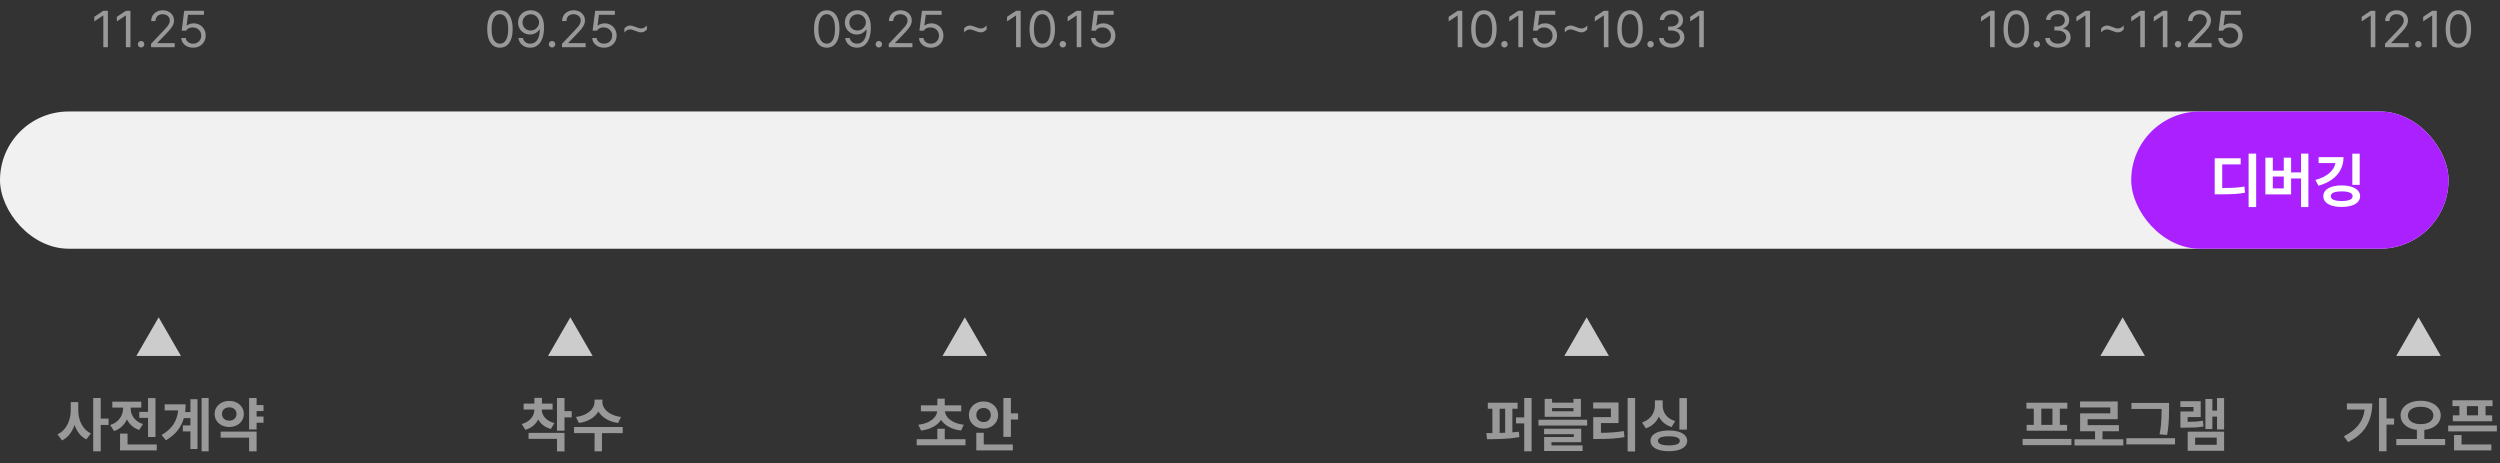 <svg width="583" height="108" viewBox="0 0 583 108" fill="none" xmlns="http://www.w3.org/2000/svg">
<rect x="0" y="0" width="583" height="108" fill="#333333" stroke="none"/>
<rect y="26" width="571" height="32" rx="16" fill="#F1F1F1"/>
<rect x="497" y="26" width="74" height="32" rx="16" fill="#AA20FF"/>
<path d="M526.138 48.285H524.374V35.816H526.138V48.285ZM522.528 38.332H518.222V43.842C519.434 43.837 520.414 43.815 521.161 43.773C521.909 43.728 522.651 43.637 523.39 43.5L523.554 44.935C522.738 45.09 521.897 45.193 521.031 45.243C520.165 45.293 519.006 45.318 517.552 45.318H516.472V36.91H522.528V38.332ZM538.319 48.285H536.597V41.613H534.286V45.332H528.284V36.773H530.021V39.795H532.577V36.773H534.286V40.205H536.597V35.816H538.319V48.285ZM532.577 43.938V41.162H530.021V43.938H532.577ZM550.282 43.117H548.56V35.83H550.282V43.117ZM546.509 36.637C546.509 37.735 546.276 38.726 545.812 39.61C545.351 40.49 544.684 41.242 543.809 41.866C542.934 42.491 541.883 42.971 540.657 43.309L539.96 41.969C541.313 41.59 542.391 41.06 543.193 40.376C543.995 39.688 544.469 38.906 544.615 38.031H540.698V36.637H546.509ZM546.071 43.24C546.942 43.24 547.701 43.343 548.348 43.548C548.995 43.748 549.494 44.038 549.845 44.416C550.196 44.794 550.373 45.241 550.378 45.756C550.373 46.275 550.196 46.722 549.845 47.096C549.494 47.474 548.995 47.761 548.348 47.957C547.701 48.158 546.942 48.258 546.071 48.258C545.196 48.258 544.438 48.158 543.795 47.957C543.152 47.761 542.658 47.474 542.312 47.096C541.965 46.722 541.792 46.275 541.792 45.756C541.792 45.241 541.965 44.794 542.312 44.416C542.658 44.038 543.152 43.748 543.795 43.548C544.438 43.343 545.196 43.24 546.071 43.24ZM546.071 44.635C545.246 44.635 544.618 44.728 544.185 44.915C543.756 45.097 543.542 45.378 543.542 45.756C543.542 46.13 543.758 46.41 544.191 46.597C544.624 46.783 545.251 46.877 546.071 46.877C546.901 46.877 547.534 46.783 547.972 46.597C548.409 46.41 548.628 46.13 548.628 45.756C548.628 45.378 548.409 45.097 547.972 44.915C547.539 44.728 546.905 44.635 546.071 44.635Z" fill="white"/>
<path d="M225.158 103.836H213.77V102.414H218.582V99.981H220.318V102.414H225.158V103.836ZM224.16 95.92H220.359C220.41 96.398 220.605 96.856 220.947 97.294C221.289 97.727 221.781 98.101 222.424 98.415C223.066 98.73 223.841 98.941 224.748 99.051L224.119 100.404C223.025 100.268 222.08 99.983 221.282 99.55C220.485 99.117 219.874 98.572 219.45 97.916C219.026 98.572 218.418 99.117 217.625 99.55C216.832 99.983 215.889 100.268 214.795 100.404L214.152 99.051C215.059 98.941 215.834 98.73 216.477 98.415C217.119 98.101 217.611 97.727 217.953 97.294C218.299 96.856 218.5 96.398 218.555 95.92H214.754V94.525H218.582V92.967H220.318V94.525H224.16V95.92ZM235.74 96.385H237.422V97.834H235.74V101.881H233.99V92.816H235.74V96.385ZM236.191 105.039H227.674V100.924H229.41V103.645H236.191V105.039ZM229.369 93.623C229.998 93.623 230.57 93.76 231.085 94.033C231.604 94.302 232.012 94.678 232.309 95.161C232.609 95.64 232.76 96.18 232.76 96.781C232.76 97.378 232.609 97.918 232.309 98.401C232.012 98.88 231.604 99.256 231.085 99.529C230.57 99.803 229.998 99.939 229.369 99.939C228.736 99.939 228.159 99.803 227.64 99.529C227.12 99.256 226.708 98.88 226.402 98.401C226.102 97.918 225.951 97.378 225.951 96.781C225.951 96.18 226.102 95.64 226.402 95.161C226.703 94.678 227.113 94.302 227.633 94.033C228.157 93.76 228.736 93.623 229.369 93.623ZM229.369 95.141C229.05 95.136 228.761 95.2 228.501 95.332C228.246 95.46 228.043 95.649 227.893 95.899C227.742 96.15 227.669 96.444 227.674 96.781C227.669 97.109 227.742 97.399 227.893 97.649C228.043 97.895 228.248 98.087 228.508 98.224C228.768 98.356 229.055 98.422 229.369 98.422C229.688 98.422 229.975 98.356 230.23 98.224C230.486 98.087 230.686 97.895 230.832 97.649C230.982 97.399 231.06 97.109 231.064 96.781C231.06 96.444 230.982 96.15 230.832 95.899C230.686 95.649 230.486 95.46 230.23 95.332C229.975 95.2 229.688 95.136 229.369 95.141Z" fill="#999999"/>
<path d="M126.35 95.496C126.35 95.938 126.454 96.369 126.664 96.788C126.878 97.203 127.204 97.576 127.642 97.909C128.084 98.237 128.628 98.486 129.275 98.654L128.469 100.035C127.781 99.848 127.186 99.564 126.685 99.181C126.188 98.793 125.796 98.335 125.509 97.807C125.226 98.39 124.832 98.891 124.326 99.311C123.825 99.725 123.219 100.035 122.508 100.24L121.674 98.873C122.321 98.7 122.866 98.438 123.308 98.087C123.75 97.736 124.078 97.337 124.292 96.891C124.506 96.444 124.613 95.979 124.613 95.496H122.111V94.115H124.613V92.775H126.377V94.115H128.865V95.496H126.35ZM131.641 95.879H133.322V97.342H131.641V100.445H129.891V92.816H131.641V95.879ZM131.641 105.271H129.891V102.346H123.26V100.951H131.641V105.271ZM140.473 93.787C140.473 94.288 140.641 94.783 140.979 95.27C141.316 95.754 141.812 96.173 142.469 96.528C143.125 96.884 143.909 97.118 144.82 97.232L144.137 98.641C143.07 98.486 142.143 98.176 141.354 97.711C140.571 97.242 139.969 96.663 139.55 95.975C139.135 96.663 138.538 97.242 137.759 97.711C136.979 98.176 136.061 98.486 135.004 98.641L134.307 97.232C135.209 97.118 135.988 96.884 136.645 96.528C137.301 96.173 137.798 95.754 138.135 95.27C138.472 94.783 138.641 94.288 138.641 93.787V93.186H140.473V93.787ZM145.217 101.006H140.377V105.258H138.654V101.006H133.869V99.584H145.217V101.006Z" fill="#999999"/>
<path d="M116.586 11.117C115.961 11.117 115.426 10.947 114.98 10.607C114.539 10.268 114.201 9.771 113.967 9.119C113.736 8.467 113.621 7.68 113.621 6.758C113.621 5.848 113.738 5.066 113.973 4.414C114.207 3.758 114.547 3.258 114.992 2.914C115.438 2.57 115.969 2.398 116.586 2.398C117.203 2.398 117.734 2.57 118.18 2.914C118.625 3.258 118.965 3.758 119.199 4.414C119.434 5.066 119.551 5.848 119.551 6.758C119.551 7.68 119.434 8.467 119.199 9.119C118.969 9.771 118.631 10.268 118.186 10.607C117.74 10.947 117.207 11.117 116.586 11.117ZM116.586 10.18C116.992 10.18 117.34 10.047 117.629 9.781C117.918 9.516 118.139 9.127 118.291 8.615C118.443 8.104 118.52 7.484 118.52 6.758C118.52 6.031 118.443 5.41 118.291 4.895C118.139 4.379 117.918 3.986 117.629 3.717C117.34 3.447 116.992 3.312 116.586 3.312C116.18 3.312 115.83 3.447 115.537 3.717C115.248 3.986 115.025 4.379 114.869 4.895C114.717 5.41 114.641 6.031 114.641 6.758C114.641 7.484 114.717 8.104 114.869 8.615C115.021 9.127 115.242 9.516 115.531 9.781C115.824 10.047 116.176 10.18 116.586 10.18ZM123.758 2.398C124.301 2.398 124.805 2.523 125.27 2.773C125.734 3.02 126.115 3.441 126.412 4.039C126.713 4.637 126.863 5.43 126.863 6.418C126.863 7.41 126.732 8.26 126.471 8.967C126.213 9.67 125.842 10.205 125.357 10.572C124.877 10.935 124.305 11.117 123.641 11.117C123.152 11.117 122.713 11.023 122.322 10.836C121.932 10.645 121.611 10.379 121.361 10.039C121.115 9.699 120.957 9.305 120.887 8.855H121.93C122.027 9.254 122.223 9.574 122.516 9.816C122.809 10.059 123.184 10.18 123.641 10.18C124.102 10.18 124.498 10.053 124.83 9.799C125.166 9.541 125.424 9.168 125.604 8.68C125.783 8.191 125.875 7.605 125.879 6.922H125.762C125.512 7.277 125.199 7.555 124.824 7.754C124.449 7.949 124.039 8.047 123.594 8.047C123.09 8.047 122.625 7.928 122.199 7.689C121.773 7.447 121.436 7.113 121.186 6.688C120.939 6.262 120.816 5.781 120.816 5.246C120.816 4.723 120.938 4.244 121.18 3.811C121.426 3.377 121.771 3.033 122.217 2.779C122.662 2.525 123.176 2.398 123.758 2.398ZM123.781 3.324C123.422 3.324 123.094 3.41 122.797 3.582C122.504 3.75 122.271 3.979 122.1 4.268C121.932 4.557 121.848 4.871 121.848 5.211C121.848 5.566 121.928 5.891 122.088 6.184C122.248 6.473 122.473 6.701 122.762 6.869C123.051 7.037 123.379 7.121 123.746 7.121C124.105 7.121 124.436 7.033 124.736 6.857C125.037 6.678 125.275 6.441 125.451 6.148C125.627 5.852 125.715 5.539 125.715 5.211C125.715 4.887 125.631 4.58 125.463 4.291C125.295 3.998 125.062 3.764 124.766 3.588C124.473 3.412 124.145 3.324 123.781 3.324ZM128.738 11.07C128.602 11.07 128.475 11.037 128.357 10.971C128.244 10.9 128.152 10.807 128.082 10.69C128.016 10.572 127.984 10.445 127.988 10.309C127.984 10.176 128.016 10.053 128.082 9.939C128.152 9.822 128.244 9.73 128.357 9.664C128.475 9.594 128.602 9.559 128.738 9.559C128.871 9.559 128.994 9.594 129.107 9.664C129.225 9.73 129.316 9.822 129.383 9.939C129.453 10.053 129.488 10.176 129.488 10.309C129.488 10.445 129.453 10.572 129.383 10.69C129.316 10.807 129.225 10.9 129.107 10.971C128.994 11.037 128.871 11.07 128.738 11.07ZM131.047 10.227L133.941 7.18C134.324 6.777 134.615 6.453 134.814 6.207C135.018 5.957 135.17 5.717 135.271 5.486C135.377 5.252 135.43 5.008 135.43 4.754C135.43 4.473 135.355 4.223 135.207 4.004C135.059 3.785 134.855 3.615 134.598 3.494C134.344 3.373 134.059 3.312 133.742 3.312C133.41 3.312 133.119 3.379 132.869 3.512C132.619 3.645 132.426 3.832 132.289 4.074C132.156 4.316 132.09 4.594 132.09 4.906H131.094C131.09 4.414 131.203 3.979 131.434 3.6C131.668 3.221 131.99 2.926 132.4 2.715C132.811 2.504 133.27 2.398 133.777 2.398C134.281 2.398 134.732 2.502 135.131 2.709C135.533 2.916 135.848 3.199 136.074 3.559C136.301 3.918 136.414 4.316 136.414 4.754C136.414 5.078 136.355 5.389 136.238 5.686C136.121 5.979 135.924 6.305 135.646 6.664C135.373 7.02 134.98 7.461 134.469 7.988L132.523 9.992V10.062H136.566V11H131.059L131.047 10.227ZM140.867 11.117C140.363 11.117 139.904 11.021 139.49 10.83C139.08 10.635 138.752 10.367 138.506 10.027C138.264 9.684 138.133 9.297 138.113 8.867H139.133C139.16 9.117 139.254 9.344 139.414 9.547C139.574 9.746 139.781 9.904 140.035 10.021C140.289 10.135 140.566 10.191 140.867 10.191C141.227 10.191 141.551 10.109 141.84 9.945C142.129 9.781 142.355 9.557 142.52 9.271C142.684 8.986 142.766 8.668 142.766 8.316C142.766 7.953 142.68 7.627 142.508 7.338C142.34 7.045 142.105 6.816 141.805 6.652C141.508 6.484 141.172 6.398 140.797 6.395C140.043 6.383 139.516 6.637 139.215 7.156H138.195L138.793 2.516H143.387V3.453H139.672L139.355 5.938H139.438C139.629 5.789 139.861 5.67 140.135 5.58C140.408 5.49 140.691 5.445 140.984 5.445C141.516 5.445 141.994 5.568 142.42 5.814C142.85 6.057 143.186 6.395 143.428 6.828C143.674 7.262 143.797 7.75 143.797 8.293C143.797 8.832 143.67 9.316 143.416 9.746C143.162 10.176 142.812 10.512 142.367 10.754C141.922 10.996 141.422 11.117 140.867 11.117ZM145.602 6.629C145.789 6.41 145.998 6.244 146.229 6.131C146.459 6.018 146.703 5.961 146.961 5.961C147.156 5.961 147.348 5.99 147.535 6.049C147.723 6.104 147.965 6.188 148.262 6.301C148.531 6.414 148.76 6.5 148.947 6.559C149.139 6.613 149.328 6.641 149.516 6.641C149.777 6.641 150.021 6.578 150.248 6.453C150.475 6.328 150.676 6.145 150.852 5.902V6.875C150.465 7.32 150.012 7.543 149.492 7.543C149.297 7.543 149.105 7.516 148.918 7.461C148.73 7.402 148.488 7.316 148.191 7.203C147.922 7.09 147.691 7.006 147.5 6.951C147.312 6.893 147.121 6.863 146.926 6.863C146.668 6.863 146.426 6.926 146.199 7.051C145.977 7.176 145.777 7.359 145.602 7.602V6.629Z" fill="#999999"/>
<path d="M25.162 11H24.096V3.617H24.049L21.986 4.988V3.922L24.096 2.516H25.162V11ZM30.424 11H29.357V3.617H29.311L27.248 4.988V3.922L29.357 2.516H30.424V11ZM32.908 11.07C32.772 11.07 32.645 11.037 32.527 10.971C32.414 10.9 32.322 10.807 32.252 10.69C32.185 10.572 32.154 10.445 32.158 10.309C32.154 10.176 32.185 10.053 32.252 9.939C32.322 9.822 32.414 9.73 32.527 9.664C32.645 9.594 32.772 9.559 32.908 9.559C33.041 9.559 33.164 9.594 33.277 9.664C33.395 9.73 33.486 9.822 33.553 9.939C33.623 10.053 33.658 10.176 33.658 10.309C33.658 10.445 33.623 10.572 33.553 10.69C33.486 10.807 33.395 10.9 33.277 10.971C33.164 11.037 33.041 11.07 32.908 11.07ZM35.217 10.227L38.111 7.18C38.494 6.777 38.785 6.453 38.984 6.207C39.188 5.957 39.34 5.717 39.441 5.486C39.547 5.252 39.6 5.008 39.6 4.754C39.6 4.473 39.525 4.223 39.377 4.004C39.228 3.785 39.025 3.615 38.768 3.494C38.514 3.373 38.228 3.312 37.912 3.312C37.58 3.312 37.289 3.379 37.039 3.512C36.789 3.645 36.596 3.832 36.459 4.074C36.326 4.316 36.26 4.594 36.26 4.906H35.264C35.26 4.414 35.373 3.979 35.603 3.6C35.838 3.221 36.16 2.926 36.57 2.715C36.98 2.504 37.44 2.398 37.947 2.398C38.451 2.398 38.902 2.502 39.301 2.709C39.703 2.916 40.018 3.199 40.244 3.559C40.471 3.918 40.584 4.316 40.584 4.754C40.584 5.078 40.525 5.389 40.408 5.686C40.291 5.979 40.094 6.305 39.816 6.664C39.543 7.02 39.15 7.461 38.639 7.988L36.693 9.992V10.062H40.736V11H35.228L35.217 10.227ZM45.037 11.117C44.533 11.117 44.074 11.021 43.66 10.83C43.25 10.635 42.922 10.367 42.676 10.027C42.434 9.684 42.303 9.297 42.283 8.867H43.303C43.33 9.117 43.424 9.344 43.584 9.547C43.744 9.746 43.951 9.904 44.205 10.021C44.459 10.135 44.736 10.191 45.037 10.191C45.397 10.191 45.721 10.109 46.01 9.945C46.299 9.781 46.525 9.557 46.69 9.271C46.853 8.986 46.935 8.668 46.935 8.316C46.935 7.953 46.85 7.627 46.678 7.338C46.51 7.045 46.275 6.816 45.975 6.652C45.678 6.484 45.342 6.398 44.967 6.395C44.213 6.383 43.685 6.637 43.385 7.156H42.365L42.963 2.516H47.557V3.453H43.842L43.525 5.938H43.607C43.799 5.789 44.031 5.67 44.305 5.58C44.578 5.49 44.861 5.445 45.154 5.445C45.685 5.445 46.164 5.568 46.59 5.814C47.02 6.057 47.355 6.395 47.598 6.828C47.844 7.262 47.967 7.75 47.967 8.293C47.967 8.832 47.84 9.316 47.586 9.746C47.332 10.176 46.982 10.512 46.537 10.754C46.092 10.996 45.592 11.117 45.037 11.117Z" fill="#999999"/>
<path d="M192.797 11.117C192.172 11.117 191.637 10.947 191.191 10.607C190.75 10.268 190.412 9.771 190.178 9.119C189.947 8.467 189.832 7.68 189.832 6.758C189.832 5.848 189.949 5.066 190.184 4.414C190.418 3.758 190.758 3.258 191.203 2.914C191.648 2.57 192.18 2.398 192.797 2.398C193.414 2.398 193.945 2.57 194.391 2.914C194.836 3.258 195.176 3.758 195.41 4.414C195.645 5.066 195.762 5.848 195.762 6.758C195.762 7.68 195.645 8.467 195.41 9.119C195.18 9.771 194.842 10.268 194.396 10.607C193.951 10.947 193.418 11.117 192.797 11.117ZM192.797 10.18C193.203 10.18 193.551 10.047 193.84 9.781C194.129 9.516 194.35 9.127 194.502 8.615C194.654 8.104 194.73 7.484 194.73 6.758C194.73 6.031 194.654 5.41 194.502 4.895C194.35 4.379 194.129 3.986 193.84 3.717C193.551 3.447 193.203 3.312 192.797 3.312C192.391 3.312 192.041 3.447 191.748 3.717C191.459 3.986 191.236 4.379 191.08 4.895C190.928 5.41 190.852 6.031 190.852 6.758C190.852 7.484 190.928 8.104 191.08 8.615C191.232 9.127 191.453 9.516 191.742 9.781C192.035 10.047 192.387 10.18 192.797 10.18ZM199.969 2.398C200.512 2.398 201.016 2.523 201.48 2.773C201.945 3.02 202.326 3.441 202.623 4.039C202.924 4.637 203.074 5.43 203.074 6.418C203.074 7.41 202.943 8.26 202.682 8.967C202.424 9.67 202.053 10.205 201.568 10.572C201.088 10.935 200.516 11.117 199.852 11.117C199.363 11.117 198.924 11.023 198.533 10.836C198.143 10.645 197.822 10.379 197.572 10.039C197.326 9.699 197.168 9.305 197.098 8.855H198.141C198.238 9.254 198.434 9.574 198.727 9.816C199.02 10.059 199.395 10.18 199.852 10.18C200.312 10.18 200.709 10.053 201.041 9.799C201.377 9.541 201.635 9.168 201.814 8.68C201.994 8.191 202.086 7.605 202.09 6.922H201.973C201.723 7.277 201.41 7.555 201.035 7.754C200.66 7.949 200.25 8.047 199.805 8.047C199.301 8.047 198.836 7.928 198.41 7.689C197.984 7.447 197.646 7.113 197.396 6.688C197.15 6.262 197.027 5.781 197.027 5.246C197.027 4.723 197.148 4.244 197.391 3.811C197.637 3.377 197.982 3.033 198.428 2.779C198.873 2.525 199.387 2.398 199.969 2.398ZM199.992 3.324C199.633 3.324 199.305 3.41 199.008 3.582C198.715 3.75 198.482 3.979 198.311 4.268C198.143 4.557 198.059 4.871 198.059 5.211C198.059 5.566 198.139 5.891 198.299 6.184C198.459 6.473 198.684 6.701 198.973 6.869C199.262 7.037 199.59 7.121 199.957 7.121C200.316 7.121 200.646 7.033 200.947 6.857C201.248 6.678 201.486 6.441 201.662 6.148C201.838 5.852 201.926 5.539 201.926 5.211C201.926 4.887 201.842 4.58 201.674 4.291C201.506 3.998 201.273 3.764 200.977 3.588C200.684 3.412 200.355 3.324 199.992 3.324ZM204.949 11.07C204.812 11.07 204.686 11.037 204.568 10.971C204.455 10.9 204.363 10.807 204.293 10.69C204.227 10.572 204.195 10.445 204.199 10.309C204.195 10.176 204.227 10.053 204.293 9.939C204.363 9.822 204.455 9.73 204.568 9.664C204.686 9.594 204.812 9.559 204.949 9.559C205.082 9.559 205.205 9.594 205.318 9.664C205.436 9.73 205.527 9.822 205.594 9.939C205.664 10.053 205.699 10.176 205.699 10.309C205.699 10.445 205.664 10.572 205.594 10.69C205.527 10.807 205.436 10.9 205.318 10.971C205.205 11.037 205.082 11.07 204.949 11.07ZM207.258 10.227L210.152 7.18C210.535 6.777 210.826 6.453 211.025 6.207C211.229 5.957 211.381 5.717 211.482 5.486C211.588 5.252 211.641 5.008 211.641 4.754C211.641 4.473 211.566 4.223 211.418 4.004C211.27 3.785 211.066 3.615 210.809 3.494C210.555 3.373 210.27 3.312 209.953 3.312C209.621 3.312 209.33 3.379 209.08 3.512C208.83 3.645 208.637 3.832 208.5 4.074C208.367 4.316 208.301 4.594 208.301 4.906H207.305C207.301 4.414 207.414 3.979 207.645 3.6C207.879 3.221 208.201 2.926 208.611 2.715C209.021 2.504 209.48 2.398 209.988 2.398C210.492 2.398 210.943 2.502 211.342 2.709C211.744 2.916 212.059 3.199 212.285 3.559C212.512 3.918 212.625 4.316 212.625 4.754C212.625 5.078 212.566 5.389 212.449 5.686C212.332 5.979 212.135 6.305 211.857 6.664C211.584 7.02 211.191 7.461 210.68 7.988L208.734 9.992V10.062H212.777V11H207.27L207.258 10.227ZM217.078 11.117C216.574 11.117 216.115 11.021 215.701 10.83C215.291 10.635 214.963 10.367 214.717 10.027C214.475 9.684 214.344 9.297 214.324 8.867H215.344C215.371 9.117 215.465 9.344 215.625 9.547C215.785 9.746 215.992 9.904 216.246 10.021C216.5 10.135 216.777 10.191 217.078 10.191C217.438 10.191 217.762 10.109 218.051 9.945C218.34 9.781 218.566 9.557 218.73 9.271C218.895 8.986 218.977 8.668 218.977 8.316C218.977 7.953 218.891 7.627 218.719 7.338C218.551 7.045 218.316 6.816 218.016 6.652C217.719 6.484 217.383 6.398 217.008 6.395C216.254 6.383 215.727 6.637 215.426 7.156H214.406L215.004 2.516H219.598V3.453H215.883L215.566 5.938H215.648C215.84 5.789 216.072 5.67 216.346 5.58C216.619 5.49 216.902 5.445 217.195 5.445C217.727 5.445 218.205 5.568 218.631 5.814C219.061 6.057 219.396 6.395 219.639 6.828C219.885 7.262 220.008 7.75 220.008 8.293C220.008 8.832 219.881 9.316 219.627 9.746C219.373 10.176 219.023 10.512 218.578 10.754C218.133 10.996 217.633 11.117 217.078 11.117ZM224.824 6.629C225.012 6.41 225.221 6.244 225.451 6.131C225.682 6.018 225.926 5.961 226.184 5.961C226.379 5.961 226.57 5.99 226.758 6.049C226.945 6.104 227.188 6.188 227.484 6.301C227.754 6.414 227.982 6.5 228.17 6.559C228.361 6.613 228.551 6.641 228.738 6.641C229 6.641 229.244 6.578 229.471 6.453C229.697 6.328 229.898 6.145 230.074 5.902V6.875C229.688 7.32 229.234 7.543 228.715 7.543C228.52 7.543 228.328 7.516 228.141 7.461C227.953 7.402 227.711 7.316 227.414 7.203C227.145 7.09 226.914 7.006 226.723 6.951C226.535 6.893 226.344 6.863 226.148 6.863C225.891 6.863 225.648 6.926 225.422 7.051C225.199 7.176 225 7.359 224.824 7.602V6.629ZM238.02 11H236.953V3.617H236.906L234.844 4.988V3.922L236.953 2.516H238.02V11ZM243.059 11.117C242.434 11.117 241.898 10.947 241.453 10.607C241.012 10.268 240.674 9.771 240.439 9.119C240.209 8.467 240.094 7.68 240.094 6.758C240.094 5.848 240.211 5.066 240.445 4.414C240.68 3.758 241.02 3.258 241.465 2.914C241.91 2.57 242.441 2.398 243.059 2.398C243.676 2.398 244.207 2.57 244.652 2.914C245.098 3.258 245.438 3.758 245.672 4.414C245.906 5.066 246.023 5.848 246.023 6.758C246.023 7.68 245.906 8.467 245.672 9.119C245.441 9.771 245.104 10.268 244.658 10.607C244.213 10.947 243.68 11.117 243.059 11.117ZM243.059 10.18C243.465 10.18 243.812 10.047 244.102 9.781C244.391 9.516 244.611 9.127 244.764 8.615C244.916 8.104 244.992 7.484 244.992 6.758C244.992 6.031 244.916 5.41 244.764 4.895C244.611 4.379 244.391 3.986 244.102 3.717C243.812 3.447 243.465 3.312 243.059 3.312C242.652 3.312 242.303 3.447 242.01 3.717C241.721 3.986 241.498 4.379 241.342 4.895C241.189 5.41 241.113 6.031 241.113 6.758C241.113 7.484 241.189 8.104 241.342 8.615C241.494 9.127 241.715 9.516 242.004 9.781C242.297 10.047 242.648 10.18 243.059 10.18ZM247.852 11.07C247.715 11.07 247.588 11.037 247.471 10.971C247.357 10.9 247.266 10.807 247.195 10.69C247.129 10.572 247.098 10.445 247.102 10.309C247.098 10.176 247.129 10.053 247.195 9.939C247.266 9.822 247.357 9.73 247.471 9.664C247.588 9.594 247.715 9.559 247.852 9.559C247.984 9.559 248.107 9.594 248.221 9.664C248.338 9.73 248.43 9.822 248.496 9.939C248.566 10.053 248.602 10.176 248.602 10.309C248.602 10.445 248.566 10.572 248.496 10.69C248.43 10.807 248.338 10.9 248.221 10.971C248.107 11.037 247.984 11.07 247.852 11.07ZM252.152 11H251.086V3.617H251.039L248.977 4.988V3.922L251.086 2.516H252.152V11ZM257.18 11.117C256.676 11.117 256.217 11.021 255.803 10.83C255.393 10.635 255.064 10.367 254.818 10.027C254.576 9.684 254.445 9.297 254.426 8.867H255.445C255.473 9.117 255.566 9.344 255.727 9.547C255.887 9.746 256.094 9.904 256.348 10.021C256.602 10.135 256.879 10.191 257.18 10.191C257.539 10.191 257.863 10.109 258.152 9.945C258.441 9.781 258.668 9.557 258.832 9.271C258.996 8.986 259.078 8.668 259.078 8.316C259.078 7.953 258.992 7.627 258.82 7.338C258.652 7.045 258.418 6.816 258.117 6.652C257.82 6.484 257.484 6.398 257.109 6.395C256.355 6.383 255.828 6.637 255.527 7.156H254.508L255.105 2.516H259.699V3.453H255.984L255.668 5.938H255.75C255.941 5.789 256.174 5.67 256.447 5.58C256.721 5.49 257.004 5.445 257.297 5.445C257.828 5.445 258.307 5.568 258.732 5.814C259.162 6.057 259.498 6.395 259.74 6.828C259.986 7.262 260.109 7.75 260.109 8.293C260.109 8.832 259.982 9.316 259.729 9.746C259.475 10.176 259.125 10.512 258.68 10.754C258.234 10.996 257.734 11.117 257.18 11.117Z" fill="#999999"/>
<path d="M341.006 11H339.939V3.617H339.893L337.83 4.988V3.922L339.939 2.516H341.006V11ZM346.045 11.117C345.42 11.117 344.885 10.947 344.439 10.607C343.998 10.268 343.66 9.771 343.426 9.119C343.195 8.467 343.08 7.68 343.08 6.758C343.08 5.848 343.197 5.066 343.432 4.414C343.666 3.758 344.006 3.258 344.451 2.914C344.896 2.57 345.428 2.398 346.045 2.398C346.662 2.398 347.193 2.57 347.639 2.914C348.084 3.258 348.424 3.758 348.658 4.414C348.893 5.066 349.01 5.848 349.01 6.758C349.01 7.68 348.893 8.467 348.658 9.119C348.428 9.771 348.09 10.268 347.645 10.607C347.199 10.947 346.666 11.117 346.045 11.117ZM346.045 10.18C346.451 10.18 346.799 10.047 347.088 9.781C347.377 9.516 347.598 9.127 347.75 8.615C347.902 8.104 347.979 7.484 347.979 6.758C347.979 6.031 347.902 5.41 347.75 4.895C347.598 4.379 347.377 3.986 347.088 3.717C346.799 3.447 346.451 3.312 346.045 3.312C345.639 3.312 345.289 3.447 344.996 3.717C344.707 3.986 344.484 4.379 344.328 4.895C344.176 5.41 344.1 6.031 344.1 6.758C344.1 7.484 344.176 8.104 344.328 8.615C344.48 9.127 344.701 9.516 344.99 9.781C345.283 10.047 345.635 10.18 346.045 10.18ZM350.838 11.07C350.701 11.07 350.574 11.037 350.457 10.971C350.344 10.9 350.252 10.807 350.182 10.69C350.115 10.572 350.084 10.445 350.088 10.309C350.084 10.176 350.115 10.053 350.182 9.939C350.252 9.822 350.344 9.73 350.457 9.664C350.574 9.594 350.701 9.559 350.838 9.559C350.971 9.559 351.094 9.594 351.207 9.664C351.324 9.73 351.416 9.822 351.482 9.939C351.553 10.053 351.588 10.176 351.588 10.309C351.588 10.445 351.553 10.572 351.482 10.69C351.416 10.807 351.324 10.9 351.207 10.971C351.094 11.037 350.971 11.07 350.838 11.07ZM355.139 11H354.072V3.617H354.025L351.963 4.988V3.922L354.072 2.516H355.139V11ZM360.166 11.117C359.662 11.117 359.203 11.021 358.789 10.83C358.379 10.635 358.051 10.367 357.805 10.027C357.562 9.684 357.432 9.297 357.412 8.867H358.432C358.459 9.117 358.553 9.344 358.713 9.547C358.873 9.746 359.08 9.904 359.334 10.021C359.588 10.135 359.865 10.191 360.166 10.191C360.525 10.191 360.85 10.109 361.139 9.945C361.428 9.781 361.654 9.557 361.818 9.271C361.982 8.986 362.064 8.668 362.064 8.316C362.064 7.953 361.979 7.627 361.807 7.338C361.639 7.045 361.404 6.816 361.104 6.652C360.807 6.484 360.471 6.398 360.096 6.395C359.342 6.383 358.814 6.637 358.514 7.156H357.494L358.092 2.516H362.686V3.453H358.971L358.654 5.938H358.736C358.928 5.789 359.16 5.67 359.434 5.58C359.707 5.49 359.99 5.445 360.283 5.445C360.814 5.445 361.293 5.568 361.719 5.814C362.148 6.057 362.484 6.395 362.727 6.828C362.973 7.262 363.096 7.75 363.096 8.293C363.096 8.832 362.969 9.316 362.715 9.746C362.461 10.176 362.111 10.512 361.666 10.754C361.221 10.996 360.721 11.117 360.166 11.117ZM364.9 6.629C365.088 6.41 365.297 6.244 365.527 6.131C365.758 6.018 366.002 5.961 366.26 5.961C366.455 5.961 366.646 5.99 366.834 6.049C367.021 6.104 367.264 6.188 367.561 6.301C367.83 6.414 368.059 6.5 368.246 6.559C368.438 6.613 368.627 6.641 368.814 6.641C369.076 6.641 369.32 6.578 369.547 6.453C369.773 6.328 369.975 6.145 370.15 5.902V6.875C369.764 7.32 369.311 7.543 368.791 7.543C368.596 7.543 368.404 7.516 368.217 7.461C368.029 7.402 367.787 7.316 367.49 7.203C367.221 7.09 366.99 7.006 366.799 6.951C366.611 6.893 366.42 6.863 366.225 6.863C365.967 6.863 365.725 6.926 365.498 7.051C365.275 7.176 365.076 7.359 364.9 7.602V6.629ZM375.084 11H374.018V3.617H373.971L371.908 4.988V3.922L374.018 2.516H375.084V11ZM380.123 11.117C379.498 11.117 378.963 10.947 378.518 10.607C378.076 10.268 377.738 9.771 377.504 9.119C377.273 8.467 377.158 7.68 377.158 6.758C377.158 5.848 377.275 5.066 377.51 4.414C377.744 3.758 378.084 3.258 378.529 2.914C378.975 2.57 379.506 2.398 380.123 2.398C380.74 2.398 381.271 2.57 381.717 2.914C382.162 3.258 382.502 3.758 382.736 4.414C382.971 5.066 383.088 5.848 383.088 6.758C383.088 7.68 382.971 8.467 382.736 9.119C382.506 9.771 382.168 10.268 381.723 10.607C381.277 10.947 380.744 11.117 380.123 11.117ZM380.123 10.18C380.529 10.18 380.877 10.047 381.166 9.781C381.455 9.516 381.676 9.127 381.828 8.615C381.98 8.104 382.057 7.484 382.057 6.758C382.057 6.031 381.98 5.41 381.828 4.895C381.676 4.379 381.455 3.986 381.166 3.717C380.877 3.447 380.529 3.312 380.123 3.312C379.717 3.312 379.367 3.447 379.074 3.717C378.785 3.986 378.562 4.379 378.406 4.895C378.254 5.41 378.178 6.031 378.178 6.758C378.178 7.484 378.254 8.104 378.406 8.615C378.559 9.127 378.779 9.516 379.068 9.781C379.361 10.047 379.713 10.18 380.123 10.18ZM384.916 11.07C384.779 11.07 384.652 11.037 384.535 10.971C384.422 10.9 384.33 10.807 384.26 10.69C384.193 10.572 384.162 10.445 384.166 10.309C384.162 10.176 384.193 10.053 384.26 9.939C384.33 9.822 384.422 9.73 384.535 9.664C384.652 9.594 384.779 9.559 384.916 9.559C385.049 9.559 385.172 9.594 385.285 9.664C385.402 9.73 385.494 9.822 385.561 9.939C385.631 10.053 385.666 10.176 385.666 10.309C385.666 10.445 385.631 10.572 385.561 10.69C385.494 10.807 385.402 10.9 385.285 10.971C385.172 11.037 385.049 11.07 384.916 11.07ZM389.85 11.117C389.291 11.117 388.791 11.023 388.35 10.836C387.912 10.648 387.564 10.385 387.307 10.045C387.053 9.705 386.916 9.312 386.896 8.867H387.963C387.982 9.129 388.076 9.359 388.244 9.559C388.416 9.758 388.641 9.912 388.918 10.021C389.195 10.127 389.502 10.18 389.838 10.18C390.205 10.18 390.535 10.117 390.828 9.992C391.125 9.863 391.355 9.688 391.52 9.465C391.688 9.238 391.771 8.98 391.771 8.691C391.771 8.379 391.689 8.104 391.525 7.865C391.365 7.627 391.131 7.441 390.822 7.309C390.514 7.176 390.143 7.109 389.709 7.109H389.018V6.184H389.709C390.049 6.184 390.352 6.123 390.617 6.002C390.883 5.881 391.088 5.711 391.232 5.492C391.381 5.273 391.455 5.02 391.455 4.73C391.455 4.453 391.389 4.207 391.256 3.992C391.127 3.777 390.943 3.611 390.705 3.494C390.467 3.373 390.189 3.312 389.873 3.312C389.568 3.312 389.283 3.367 389.018 3.477C388.752 3.586 388.535 3.742 388.367 3.945C388.199 4.145 388.107 4.379 388.092 4.648H387.072C387.092 4.211 387.229 3.822 387.482 3.482C387.736 3.139 388.074 2.873 388.496 2.686C388.918 2.494 389.381 2.398 389.885 2.398C390.408 2.398 390.865 2.502 391.256 2.709C391.65 2.912 391.953 3.188 392.164 3.535C392.375 3.883 392.479 4.262 392.475 4.672C392.479 5.148 392.352 5.557 392.094 5.896C391.836 6.236 391.482 6.469 391.033 6.594V6.652C391.396 6.711 391.711 6.834 391.977 7.021C392.246 7.205 392.451 7.441 392.592 7.73C392.736 8.016 392.807 8.336 392.803 8.691C392.807 9.148 392.68 9.562 392.422 9.934C392.164 10.301 391.809 10.59 391.355 10.801C390.906 11.012 390.404 11.117 389.85 11.117ZM397.326 11H396.26V3.617H396.213L394.15 4.988V3.922L396.26 2.516H397.326V11Z" fill="#999999"/>
<path d="M465.148 11H464.082V3.617H464.035L461.973 4.988V3.922L464.082 2.516H465.148V11ZM470.188 11.117C469.562 11.117 469.027 10.947 468.582 10.607C468.141 10.268 467.803 9.771 467.568 9.119C467.338 8.467 467.223 7.68 467.223 6.758C467.223 5.848 467.34 5.066 467.574 4.414C467.809 3.758 468.148 3.258 468.594 2.914C469.039 2.57 469.57 2.398 470.188 2.398C470.805 2.398 471.336 2.57 471.781 2.914C472.227 3.258 472.566 3.758 472.801 4.414C473.035 5.066 473.152 5.848 473.152 6.758C473.152 7.68 473.035 8.467 472.801 9.119C472.57 9.771 472.232 10.268 471.787 10.607C471.342 10.947 470.809 11.117 470.188 11.117ZM470.188 10.18C470.594 10.18 470.941 10.047 471.23 9.781C471.52 9.516 471.74 9.127 471.893 8.615C472.045 8.104 472.121 7.484 472.121 6.758C472.121 6.031 472.045 5.41 471.893 4.895C471.74 4.379 471.52 3.986 471.23 3.717C470.941 3.447 470.594 3.312 470.188 3.312C469.781 3.312 469.432 3.447 469.139 3.717C468.85 3.986 468.627 4.379 468.471 4.895C468.318 5.41 468.242 6.031 468.242 6.758C468.242 7.484 468.318 8.104 468.471 8.615C468.623 9.127 468.844 9.516 469.133 9.781C469.426 10.047 469.777 10.18 470.188 10.18ZM474.98 11.07C474.844 11.07 474.717 11.037 474.6 10.971C474.486 10.9 474.395 10.807 474.324 10.69C474.258 10.572 474.227 10.445 474.23 10.309C474.227 10.176 474.258 10.053 474.324 9.939C474.395 9.822 474.486 9.73 474.6 9.664C474.717 9.594 474.844 9.559 474.98 9.559C475.113 9.559 475.236 9.594 475.35 9.664C475.467 9.73 475.559 9.822 475.625 9.939C475.695 10.053 475.73 10.176 475.73 10.309C475.73 10.445 475.695 10.572 475.625 10.69C475.559 10.807 475.467 10.9 475.35 10.971C475.236 11.037 475.113 11.07 474.98 11.07ZM479.914 11.117C479.355 11.117 478.855 11.023 478.414 10.836C477.977 10.648 477.629 10.385 477.371 10.045C477.117 9.705 476.98 9.312 476.961 8.867H478.027C478.047 9.129 478.141 9.359 478.309 9.559C478.48 9.758 478.705 9.912 478.982 10.021C479.26 10.127 479.566 10.18 479.902 10.18C480.27 10.18 480.6 10.117 480.893 9.992C481.189 9.863 481.42 9.688 481.584 9.465C481.752 9.238 481.836 8.98 481.836 8.691C481.836 8.379 481.754 8.104 481.59 7.865C481.43 7.627 481.195 7.441 480.887 7.309C480.578 7.176 480.207 7.109 479.773 7.109H479.082V6.184H479.773C480.113 6.184 480.416 6.123 480.682 6.002C480.947 5.881 481.152 5.711 481.297 5.492C481.445 5.273 481.52 5.02 481.52 4.73C481.52 4.453 481.453 4.207 481.32 3.992C481.191 3.777 481.008 3.611 480.77 3.494C480.531 3.373 480.254 3.312 479.938 3.312C479.633 3.312 479.348 3.367 479.082 3.477C478.816 3.586 478.6 3.742 478.432 3.945C478.264 4.145 478.172 4.379 478.156 4.648H477.137C477.156 4.211 477.293 3.822 477.547 3.482C477.801 3.139 478.139 2.873 478.561 2.686C478.982 2.494 479.445 2.398 479.949 2.398C480.473 2.398 480.93 2.502 481.32 2.709C481.715 2.912 482.018 3.188 482.229 3.535C482.439 3.883 482.543 4.262 482.539 4.672C482.543 5.148 482.416 5.557 482.158 5.896C481.9 6.236 481.547 6.469 481.098 6.594V6.652C481.461 6.711 481.775 6.834 482.041 7.021C482.311 7.205 482.516 7.441 482.656 7.73C482.801 8.016 482.871 8.336 482.867 8.691C482.871 9.148 482.744 9.562 482.486 9.934C482.229 10.301 481.873 10.59 481.42 10.801C480.971 11.012 480.469 11.117 479.914 11.117ZM487.391 11H486.324V3.617H486.277L484.215 4.988V3.922L486.324 2.516H487.391V11ZM489.992 6.629C490.18 6.41 490.389 6.244 490.619 6.131C490.85 6.018 491.094 5.961 491.352 5.961C491.547 5.961 491.738 5.99 491.926 6.049C492.113 6.104 492.355 6.188 492.652 6.301C492.922 6.414 493.15 6.5 493.338 6.559C493.529 6.613 493.719 6.641 493.906 6.641C494.168 6.641 494.412 6.578 494.639 6.453C494.865 6.328 495.066 6.145 495.242 5.902V6.875C494.855 7.32 494.402 7.543 493.883 7.543C493.688 7.543 493.496 7.516 493.309 7.461C493.121 7.402 492.879 7.316 492.582 7.203C492.312 7.09 492.082 7.006 491.891 6.951C491.703 6.893 491.512 6.863 491.316 6.863C491.059 6.863 490.816 6.926 490.59 7.051C490.367 7.176 490.168 7.359 489.992 7.602V6.629ZM500.176 11H499.109V3.617H499.062L497 4.988V3.922L499.109 2.516H500.176V11ZM505.438 11H504.371V3.617H504.324L502.262 4.988V3.922L504.371 2.516H505.438V11ZM507.922 11.07C507.785 11.07 507.658 11.037 507.541 10.971C507.428 10.9 507.336 10.807 507.266 10.69C507.199 10.572 507.168 10.445 507.172 10.309C507.168 10.176 507.199 10.053 507.266 9.939C507.336 9.822 507.428 9.73 507.541 9.664C507.658 9.594 507.785 9.559 507.922 9.559C508.055 9.559 508.178 9.594 508.291 9.664C508.408 9.73 508.5 9.822 508.566 9.939C508.637 10.053 508.672 10.176 508.672 10.309C508.672 10.445 508.637 10.572 508.566 10.69C508.5 10.807 508.408 10.9 508.291 10.971C508.178 11.037 508.055 11.07 507.922 11.07ZM510.23 10.227L513.125 7.18C513.508 6.777 513.799 6.453 513.998 6.207C514.201 5.957 514.354 5.717 514.455 5.486C514.561 5.252 514.613 5.008 514.613 4.754C514.613 4.473 514.539 4.223 514.391 4.004C514.242 3.785 514.039 3.615 513.781 3.494C513.527 3.373 513.242 3.312 512.926 3.312C512.594 3.312 512.303 3.379 512.053 3.512C511.803 3.645 511.609 3.832 511.473 4.074C511.34 4.316 511.273 4.594 511.273 4.906H510.277C510.273 4.414 510.387 3.979 510.617 3.6C510.852 3.221 511.174 2.926 511.584 2.715C511.994 2.504 512.453 2.398 512.961 2.398C513.465 2.398 513.916 2.502 514.314 2.709C514.717 2.916 515.031 3.199 515.258 3.559C515.484 3.918 515.598 4.316 515.598 4.754C515.598 5.078 515.539 5.389 515.422 5.686C515.305 5.979 515.107 6.305 514.83 6.664C514.557 7.02 514.164 7.461 513.652 7.988L511.707 9.992V10.062H515.75V11H510.242L510.23 10.227ZM520.051 11.117C519.547 11.117 519.088 11.021 518.674 10.83C518.264 10.635 517.936 10.367 517.689 10.027C517.447 9.684 517.316 9.297 517.297 8.867H518.316C518.344 9.117 518.438 9.344 518.598 9.547C518.758 9.746 518.965 9.904 519.219 10.021C519.473 10.135 519.75 10.191 520.051 10.191C520.41 10.191 520.734 10.109 521.023 9.945C521.312 9.781 521.539 9.557 521.703 9.271C521.867 8.986 521.949 8.668 521.949 8.316C521.949 7.953 521.863 7.627 521.691 7.338C521.523 7.045 521.289 6.816 520.988 6.652C520.691 6.484 520.355 6.398 519.98 6.395C519.227 6.383 518.699 6.637 518.398 7.156H517.379L517.977 2.516H522.57V3.453H518.855L518.539 5.938H518.621C518.812 5.789 519.045 5.67 519.318 5.58C519.592 5.49 519.875 5.445 520.168 5.445C520.699 5.445 521.178 5.568 521.604 5.814C522.033 6.057 522.369 6.395 522.611 6.828C522.857 7.262 522.98 7.75 522.98 8.293C522.98 8.832 522.854 9.316 522.6 9.746C522.346 10.176 521.996 10.512 521.551 10.754C521.105 10.996 520.605 11.117 520.051 11.117Z" fill="#999999"/>
<path d="M553.926 11H552.859V3.617H552.812L550.75 4.988V3.922L552.859 2.516H553.926V11ZM556.176 10.227L559.07 7.18C559.453 6.777 559.744 6.453 559.943 6.207C560.146 5.957 560.299 5.717 560.4 5.486C560.506 5.252 560.559 5.008 560.559 4.754C560.559 4.473 560.484 4.223 560.336 4.004C560.188 3.785 559.984 3.615 559.727 3.494C559.473 3.373 559.188 3.312 558.871 3.312C558.539 3.312 558.248 3.379 557.998 3.512C557.748 3.645 557.555 3.832 557.418 4.074C557.285 4.316 557.219 4.594 557.219 4.906H556.223C556.219 4.414 556.332 3.979 556.562 3.6C556.797 3.221 557.119 2.926 557.529 2.715C557.939 2.504 558.398 2.398 558.906 2.398C559.41 2.398 559.861 2.502 560.26 2.709C560.662 2.916 560.977 3.199 561.203 3.559C561.43 3.918 561.543 4.316 561.543 4.754C561.543 5.078 561.484 5.389 561.367 5.686C561.25 5.979 561.053 6.305 560.775 6.664C560.502 7.02 560.109 7.461 559.598 7.988L557.652 9.992V10.062H561.695V11H556.188L556.176 10.227ZM563.957 11.07C563.82 11.07 563.693 11.037 563.576 10.971C563.463 10.9 563.371 10.807 563.301 10.69C563.234 10.572 563.203 10.445 563.207 10.309C563.203 10.176 563.234 10.053 563.301 9.939C563.371 9.822 563.463 9.73 563.576 9.664C563.693 9.594 563.82 9.559 563.957 9.559C564.09 9.559 564.213 9.594 564.326 9.664C564.443 9.73 564.535 9.822 564.602 9.939C564.672 10.053 564.707 10.176 564.707 10.309C564.707 10.445 564.672 10.572 564.602 10.69C564.535 10.807 564.443 10.9 564.326 10.971C564.213 11.037 564.09 11.07 563.957 11.07ZM568.258 11H567.191V3.617H567.145L565.082 4.988V3.922L567.191 2.516H568.258V11ZM573.297 11.117C572.672 11.117 572.137 10.947 571.691 10.607C571.25 10.268 570.912 9.771 570.678 9.119C570.447 8.467 570.332 7.68 570.332 6.758C570.332 5.848 570.449 5.066 570.684 4.414C570.918 3.758 571.258 3.258 571.703 2.914C572.148 2.57 572.68 2.398 573.297 2.398C573.914 2.398 574.445 2.57 574.891 2.914C575.336 3.258 575.676 3.758 575.91 4.414C576.145 5.066 576.262 5.848 576.262 6.758C576.262 7.68 576.145 8.467 575.91 9.119C575.68 9.771 575.342 10.268 574.896 10.607C574.451 10.947 573.918 11.117 573.297 11.117ZM573.297 10.18C573.703 10.18 574.051 10.047 574.34 9.781C574.629 9.516 574.85 9.127 575.002 8.615C575.154 8.104 575.23 7.484 575.23 6.758C575.23 6.031 575.154 5.41 575.002 4.895C574.85 4.379 574.629 3.986 574.34 3.717C574.051 3.447 573.703 3.312 573.297 3.312C572.891 3.312 572.541 3.447 572.248 3.717C571.959 3.986 571.736 4.379 571.58 4.895C571.428 5.41 571.352 6.031 571.352 6.758C571.352 7.484 571.428 8.104 571.58 8.615C571.732 9.127 571.953 9.516 572.242 9.781C572.535 10.047 572.887 10.18 573.297 10.18Z" fill="#999999"/>
<path d="M133 74L138.196 83H127.804L133 74Z" fill="#CCCCCC"/>
<path d="M18.25 95.633C18.245 96.394 18.352 97.132 18.571 97.848C18.79 98.559 19.12 99.197 19.562 99.762C20.005 100.327 20.547 100.764 21.189 101.074L20.137 102.469C19.49 102.15 18.936 101.701 18.476 101.122C18.02 100.543 17.658 99.864 17.389 99.085C17.111 99.914 16.726 100.641 16.233 101.266C15.746 101.885 15.16 102.364 14.477 102.701L13.396 101.293C14.075 100.983 14.648 100.534 15.112 99.946C15.577 99.354 15.924 98.686 16.151 97.943C16.384 97.196 16.5 96.426 16.5 95.633V93.773H18.25V95.633ZM23.486 97.615H25.318V99.092H23.486V105.258H21.736V92.816H23.486V97.615ZM36.256 101.908H34.52V97.451H32.482V96.043H34.52V92.83H36.256V101.908ZM36.557 105.039H27.998V101.115H29.748V103.645H36.557V105.039ZM30.473 95.264C30.473 95.76 30.575 96.246 30.78 96.72C30.99 97.194 31.309 97.622 31.737 98.005C32.166 98.388 32.697 98.682 33.33 98.887L32.469 100.268C31.799 100.053 31.222 99.732 30.739 99.304C30.261 98.875 29.88 98.37 29.598 97.786C29.315 98.433 28.921 98.992 28.415 99.461C27.914 99.93 27.305 100.286 26.59 100.527L25.701 99.106C26.357 98.9 26.909 98.597 27.355 98.196C27.807 97.795 28.142 97.342 28.36 96.836C28.579 96.326 28.691 95.797 28.695 95.25V95.059H26.193V93.664H32.947V95.059H30.473V95.264ZM48.656 105.258H47.016V92.816H48.656V105.258ZM46.059 104.711H44.404V100.609H42.641V99.201H44.404V97.506H42.873C42.572 98.568 42.085 99.527 41.41 100.384C40.736 101.241 39.833 102.004 38.703 102.674L37.678 101.443C38.917 100.714 39.84 99.887 40.446 98.962C41.057 98.032 41.424 96.945 41.547 95.701H38.402V94.293H43.283C43.283 94.899 43.245 95.501 43.167 96.098H44.404V93.09H46.059V104.711ZM61.453 95.865H59.84V97.137H61.453V98.586H59.84V100.158H58.09V92.816H59.84V94.457H61.453V95.865ZM59.84 105.258H58.09V102.059H51.459V100.65H59.84V105.258ZM53.469 93.5C54.102 93.495 54.676 93.623 55.191 93.883C55.711 94.143 56.119 94.505 56.415 94.97C56.711 95.43 56.859 95.947 56.859 96.522C56.859 97.109 56.711 97.636 56.415 98.101C56.119 98.561 55.713 98.921 55.198 99.181C54.683 99.44 54.107 99.57 53.469 99.57C52.826 99.57 52.245 99.44 51.726 99.181C51.206 98.921 50.796 98.561 50.495 98.101C50.199 97.636 50.051 97.109 50.051 96.522C50.051 95.947 50.199 95.43 50.495 94.97C50.796 94.505 51.206 94.143 51.726 93.883C52.25 93.623 52.831 93.495 53.469 93.5ZM53.469 94.99C53.141 94.99 52.847 95.052 52.587 95.175C52.327 95.293 52.124 95.469 51.978 95.701C51.837 95.934 51.769 96.207 51.773 96.522C51.769 96.845 51.837 97.125 51.978 97.362C52.124 97.599 52.327 97.782 52.587 97.909C52.847 98.032 53.141 98.094 53.469 98.094C53.788 98.094 54.075 98.032 54.33 97.909C54.585 97.782 54.786 97.599 54.932 97.362C55.082 97.125 55.16 96.845 55.164 96.522C55.16 96.207 55.082 95.934 54.932 95.701C54.786 95.469 54.585 95.293 54.33 95.175C54.075 95.052 53.788 94.99 53.469 94.99Z" fill="#999999"/>
<path d="M37 74L42.196 83H31.804L37 74Z" fill="#CCCCCC"/>
<path d="M225 74L230.196 83H219.804L225 74Z" fill="#CCCCCC"/>
<path d="M353.902 95.318H352.686V100.821C353.205 100.785 353.711 100.737 354.203 100.678L354.312 101.936C353.182 102.132 351.986 102.264 350.724 102.332C349.466 102.396 348.151 102.428 346.779 102.428L346.615 100.992L348.023 100.985V95.318H346.957V93.91H353.902V95.318ZM357.17 105.258H355.447V98.736H353.533V97.342H355.447V92.816H357.17V105.258ZM351.004 100.917V95.318H349.719V100.958L351.004 100.917ZM361.941 93.897H366.932V93.022H368.668V97.205H360.219V93.022H361.941V93.897ZM366.932 95.906V95.154H361.941V95.906H366.932ZM370.117 99.242H358.77V97.889H370.117V99.242ZM368.736 103.125H361.805V103.863H369.064V105.176H360.096V101.908H367.014V101.252H360.082V99.981H368.736V103.125ZM381.301 105.285H379.564V92.816H381.301V105.285ZM377.445 98.654H373.344V100.938C374.319 100.933 375.228 100.899 376.071 100.835C376.919 100.771 377.787 100.669 378.676 100.527L378.826 101.936C377.86 102.104 376.898 102.22 375.941 102.284C374.984 102.343 373.891 102.373 372.66 102.373H371.539V97.273H375.668V95.264H371.525V93.856H377.445V98.654ZM393.387 100.186H391.637V92.83H393.387V100.186ZM389.176 100.391C390.046 100.391 390.8 100.486 391.438 100.678C392.081 100.869 392.576 101.147 392.922 101.512C393.273 101.872 393.451 102.305 393.455 102.811C393.451 103.312 393.273 103.743 392.922 104.103C392.576 104.463 392.081 104.738 391.438 104.93C390.796 105.121 390.042 105.217 389.176 105.217C388.301 105.217 387.542 105.121 386.899 104.93C386.257 104.738 385.762 104.463 385.416 104.103C385.07 103.743 384.896 103.312 384.896 102.811C384.896 102.305 385.067 101.872 385.409 101.512C385.756 101.147 386.25 100.869 386.893 100.678C387.54 100.486 388.301 100.391 389.176 100.391ZM389.176 101.744C387.48 101.744 386.633 102.1 386.633 102.811C386.633 103.161 386.847 103.426 387.275 103.604C387.708 103.777 388.342 103.863 389.176 103.863C390.005 103.863 390.639 103.777 391.076 103.604C391.514 103.426 391.732 103.161 391.732 102.811C391.732 102.455 391.514 102.188 391.076 102.011C390.643 101.833 390.01 101.744 389.176 101.744ZM387.74 94.553C387.736 95.086 387.838 95.592 388.048 96.07C388.257 96.549 388.581 96.975 389.019 97.349C389.461 97.722 390.01 98.007 390.666 98.203L389.805 99.584C389.112 99.365 388.517 99.049 388.021 98.634C387.524 98.215 387.132 97.718 386.845 97.144C386.558 97.786 386.157 98.347 385.642 98.825C385.131 99.299 384.518 99.657 383.803 99.898L382.928 98.504C383.593 98.29 384.149 97.978 384.596 97.567C385.047 97.157 385.38 96.692 385.594 96.173C385.812 95.649 385.922 95.109 385.922 94.553V93.35H387.74V94.553Z" fill="#999999"/>
<path d="M370 74L375.196 83H364.804L370 74Z" fill="#CCCCCC"/>
<path d="M483.059 103.809H471.67V102.359H483.059V103.809ZM482.102 95.305H480.352V99.078H482.047V100.445H472.613V99.078H474.281V95.305H472.559V93.91H482.102V95.305ZM478.629 99.078V95.305H476.031V99.078H478.629ZM495.158 103.877H483.77V102.441H488.568V100.568H485.082V96.385H492.123V95.018H485.068V93.623H493.846V97.752H486.832V99.147H494.133V100.568H490.305V102.441H495.158V103.877ZM505.822 95.455C505.822 96.212 505.813 96.856 505.795 97.39C505.781 97.923 505.743 98.529 505.679 99.208C505.615 99.887 505.512 100.628 505.371 101.43L503.607 101.279C503.749 100.559 503.854 99.876 503.922 99.228C503.99 98.581 504.034 97.998 504.052 97.478C504.07 96.959 504.081 96.335 504.086 95.606V95.455V95.359H497.045V93.965H505.822V95.455ZM507.217 103.631H495.869V102.195H507.217V103.631ZM518.66 100.158H517.006V97.15H515.926V100.062H514.299V93.049H515.926V95.756H517.006V92.83H518.66V100.158ZM518.66 105.121H510.17V100.664H518.66V105.121ZM511.906 103.727H516.938V102.045H511.906V103.727ZM513.205 97.26H510.156V98.381C510.89 98.372 511.526 98.349 512.063 98.312C512.601 98.272 513.15 98.199 513.711 98.094L513.861 99.461C513.187 99.575 512.524 99.65 511.872 99.686C511.22 99.718 510.375 99.734 509.336 99.734H508.475V95.961H511.523V94.908H508.461V93.555H513.205V97.26Z" fill="#999999"/>
<path d="M495 74L500.196 83H489.804L495 74Z" fill="#CCCCCC"/>
<path d="M556.536 97.588H558.3V99.023H556.536V105.23H554.786V92.816H556.536V97.588ZM553.214 94.088C553.205 96.07 552.758 97.823 551.874 99.345C550.994 100.862 549.559 102.109 547.567 103.084L546.583 101.744C548.064 101.001 549.201 100.122 549.994 99.106C550.792 98.089 551.272 96.891 551.437 95.51H547.294V94.088H553.214ZM564.493 93.459C565.382 93.459 566.182 93.6 566.893 93.883C567.604 94.165 568.162 94.566 568.567 95.086C568.973 95.601 569.178 96.193 569.183 96.863C569.178 97.474 569.014 98.021 568.69 98.504C568.367 98.987 567.916 99.379 567.337 99.68C566.763 99.976 566.102 100.167 565.354 100.254V102.373H570.208V103.809H558.819V102.373H563.618V100.247C562.875 100.165 562.217 99.974 561.643 99.673C561.068 99.372 560.619 98.982 560.296 98.504C559.977 98.021 559.817 97.474 559.817 96.863C559.817 96.193 560.018 95.601 560.419 95.086C560.825 94.566 561.383 94.165 562.094 93.883C562.805 93.6 563.604 93.459 564.493 93.459ZM564.493 94.853C563.914 94.853 563.402 94.936 562.955 95.1C562.508 95.259 562.16 95.492 561.909 95.797C561.663 96.102 561.54 96.458 561.54 96.863C561.54 97.292 561.663 97.661 561.909 97.971C562.16 98.276 562.506 98.511 562.948 98.675C563.395 98.834 563.91 98.914 564.493 98.914C565.081 98.914 565.596 98.834 566.038 98.675C566.485 98.515 566.831 98.281 567.077 97.971C567.328 97.661 567.455 97.292 567.46 96.863C567.455 96.453 567.328 96.098 567.077 95.797C566.831 95.492 566.485 95.259 566.038 95.1C565.591 94.936 565.076 94.853 564.493 94.853ZM581.255 94.703H579.628V96.863H581.173V98.244H571.999V96.863H573.53V94.703H571.917V93.336H581.255V94.703ZM582.267 100.609H570.919V99.242H582.267V100.609ZM580.981 105.039H572.286V101.457H574.036V103.645H580.981V105.039ZM577.878 96.863V94.703H575.28V96.863H577.878Z" fill="#999999"/>
<path d="M564 74L569.196 83H558.804L564 74Z" fill="#CCCCCC"/>
</svg>
